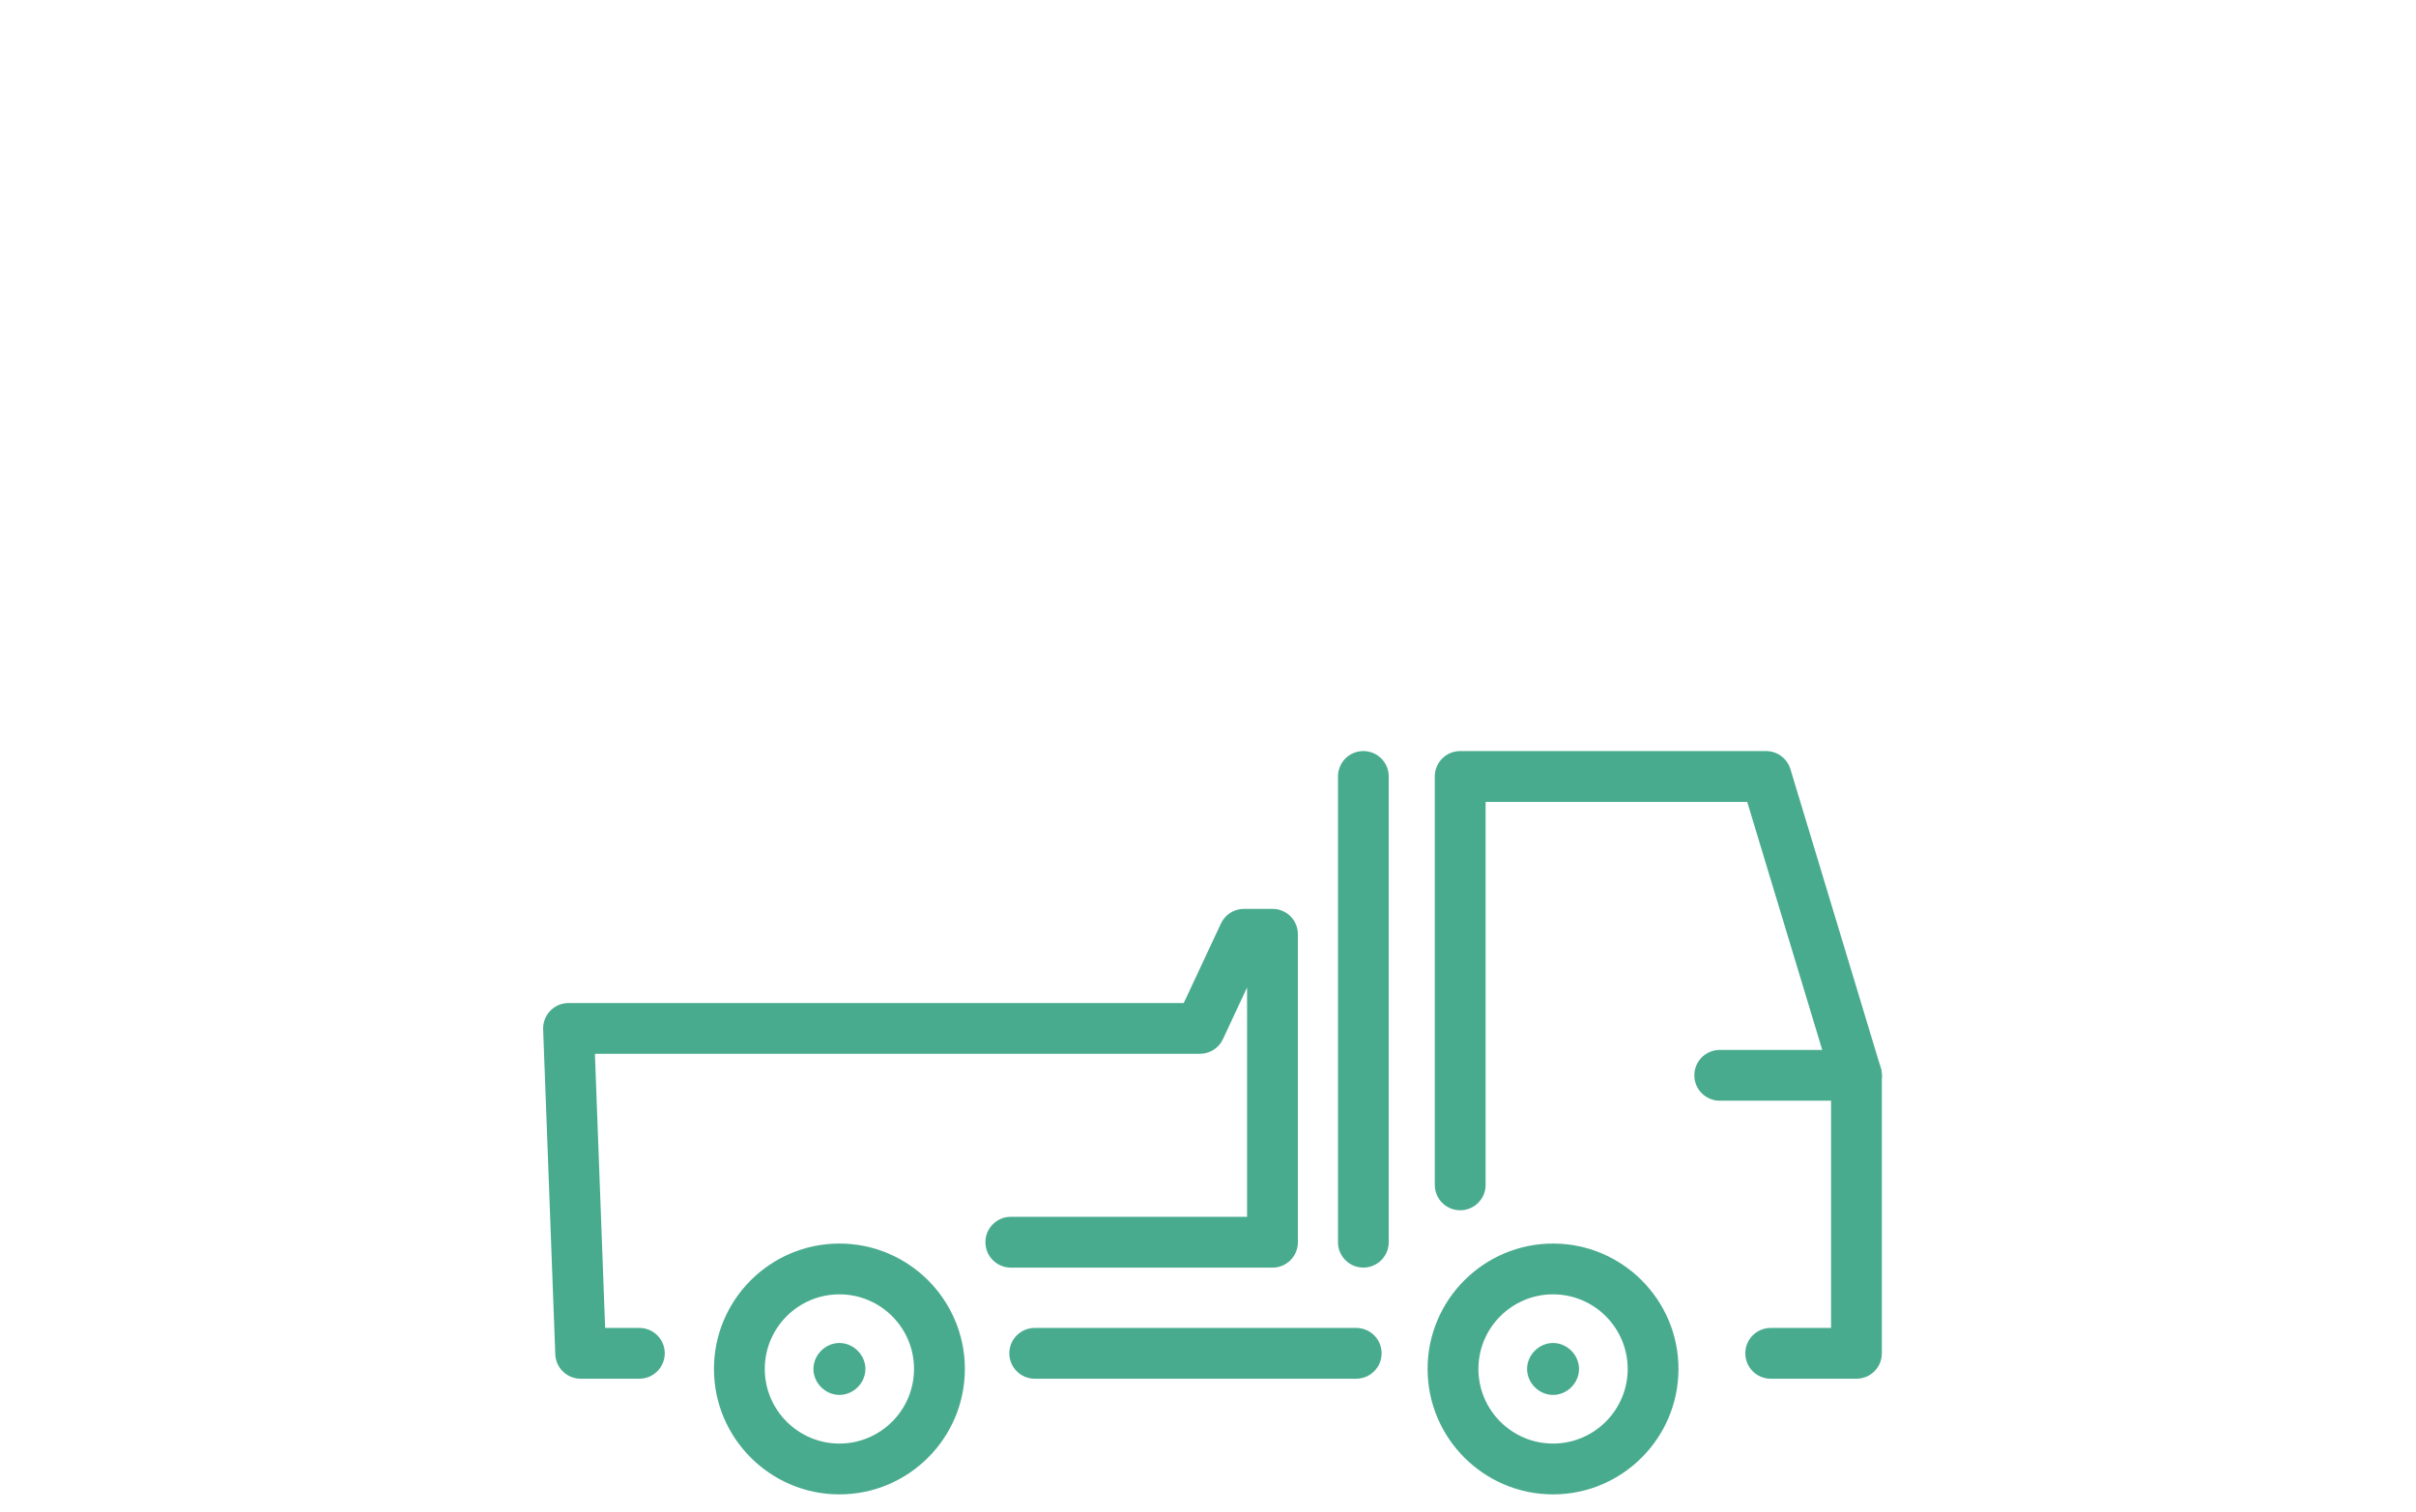 <?xml version="1.0" encoding="utf-8"?>
<!-- Generator: Adobe Illustrator 14.0.0, SVG Export Plug-In . SVG Version: 6.00 Build 43363)  -->
<!DOCTYPE svg PUBLIC "-//W3C//DTD SVG 1.1//EN" "http://www.w3.org/Graphics/SVG/1.1/DTD/svg11.dtd">
<svg version="1.1" id="Vrstva_1" xmlns="http://www.w3.org/2000/svg" xmlns:xlink="http://www.w3.org/1999/xlink" x="0px" y="0px"
	 width="139px" height="87px" viewBox="0 0 139 87" enable-background="new 0 0 139 87" xml:space="preserve">
<g>
	<g>
		<path fill="#49AB8E" d="M106.808,79.344h-4.934c-0.807,0-1.461-0.655-1.461-1.462c0-0.809,0.654-1.461,1.461-1.461h3.473v-14.32
			l-4.824-15.953H85.472v22.041c0,0.807-0.654,1.461-1.463,1.461c-0.805,0-1.461-0.654-1.461-1.461V44.686
			c0-0.809,0.656-1.462,1.461-1.462h17.6c0.643,0,1.213,0.423,1.4,1.038l5.199,17.198c0.039,0.138,0.061,0.279,0.061,0.424v15.998
			C108.269,78.688,107.617,79.344,106.808,79.344z"/>
	</g>
	<g>
		<path fill="#49AB8E" d="M48.294,86c-3.98,0-7.218-3.238-7.218-7.219c0-3.979,3.237-7.216,7.218-7.216
			c3.979,0,7.218,3.237,7.218,7.216C55.512,82.762,52.274,86,48.294,86z M48.294,74.488c-2.367,0-4.294,1.925-4.294,4.293
			s1.927,4.294,4.294,4.294c2.368,0,4.293-1.926,4.293-4.294S50.662,74.488,48.294,74.488z"/>
	</g>
	<g>
		<path fill="#49AB8E" d="M89.353,86c-3.982,0-7.219-3.238-7.219-7.219c0-3.979,3.236-7.216,7.219-7.216
			c3.977,0,7.215,3.237,7.215,7.216C96.568,82.762,93.33,86,89.353,86z M89.353,74.488c-2.369,0-4.295,1.925-4.295,4.293
			s1.926,4.294,4.295,4.294c2.365,0,4.293-1.926,4.293-4.294S91.719,74.488,89.353,74.488z"/>
	</g>
	<g>
		<path fill="#49AB8E" d="M106.808,63.345h-7.865c-0.807,0-1.463-0.653-1.463-1.461c0-0.809,0.656-1.462,1.463-1.462h7.865
			c0.809,0,1.461,0.653,1.461,1.462C108.269,62.691,107.617,63.345,106.808,63.345z"/>
	</g>
	<g>
		<path fill="#49AB8E" d="M48.294,80.276c-0.807,0-1.495-0.687-1.495-1.495c0-0.806,0.688-1.493,1.495-1.493
			c0.809,0,1.496,0.688,1.496,1.493C49.79,79.59,49.103,80.276,48.294,80.276z"/>
	</g>
	<g>
		<path fill="#49AB8E" d="M89.353,80.276c-0.809,0-1.496-0.687-1.496-1.495c0-0.806,0.688-1.493,1.496-1.493
			c0.807,0,1.494,0.688,1.494,1.493C90.847,79.59,90.16,80.276,89.353,80.276z"/>
	</g>
	<g>
		<path fill="#49AB8E" d="M78.025,79.344H59.53c-0.806,0-1.461-0.655-1.461-1.462c0-0.809,0.655-1.461,1.461-1.461h18.496
			c0.809,0,1.463,0.652,1.463,1.461C79.488,78.688,78.834,79.344,78.025,79.344z"/>
	</g>
	<g>
		<path fill="#49AB8E" d="M36.783,79.344h-3.376c-0.786,0-1.432-0.622-1.46-1.407l-0.699-18.699
			c-0.015-0.396,0.134-0.78,0.408-1.068c0.275-0.285,0.655-0.447,1.053-0.447h35.396l2.139-4.576
			c0.24-0.516,0.756-0.843,1.322-0.843h1.646c0.807,0,1.459,0.652,1.459,1.46v17.723c0,0.808-0.652,1.463-1.459,1.463H58.155
			c-0.806,0-1.461-0.655-1.461-1.463c0-0.807,0.655-1.462,1.461-1.462h13.593V56.825l-1.389,2.978
			c-0.238,0.514-0.756,0.842-1.325,0.842H34.227l0.589,15.776h1.968c0.807,0,1.462,0.652,1.462,1.461
			C38.245,78.688,37.59,79.344,36.783,79.344z"/>
	</g>
	<g>
		<path fill="#49AB8E" d="M78.439,72.948c-0.811,0-1.461-0.655-1.461-1.463v-26.8c0-0.809,0.65-1.462,1.461-1.462
			c0.805,0,1.459,0.653,1.459,1.462v26.8C79.898,72.293,79.244,72.948,78.439,72.948z"/>
	</g>
</g>
</svg>
